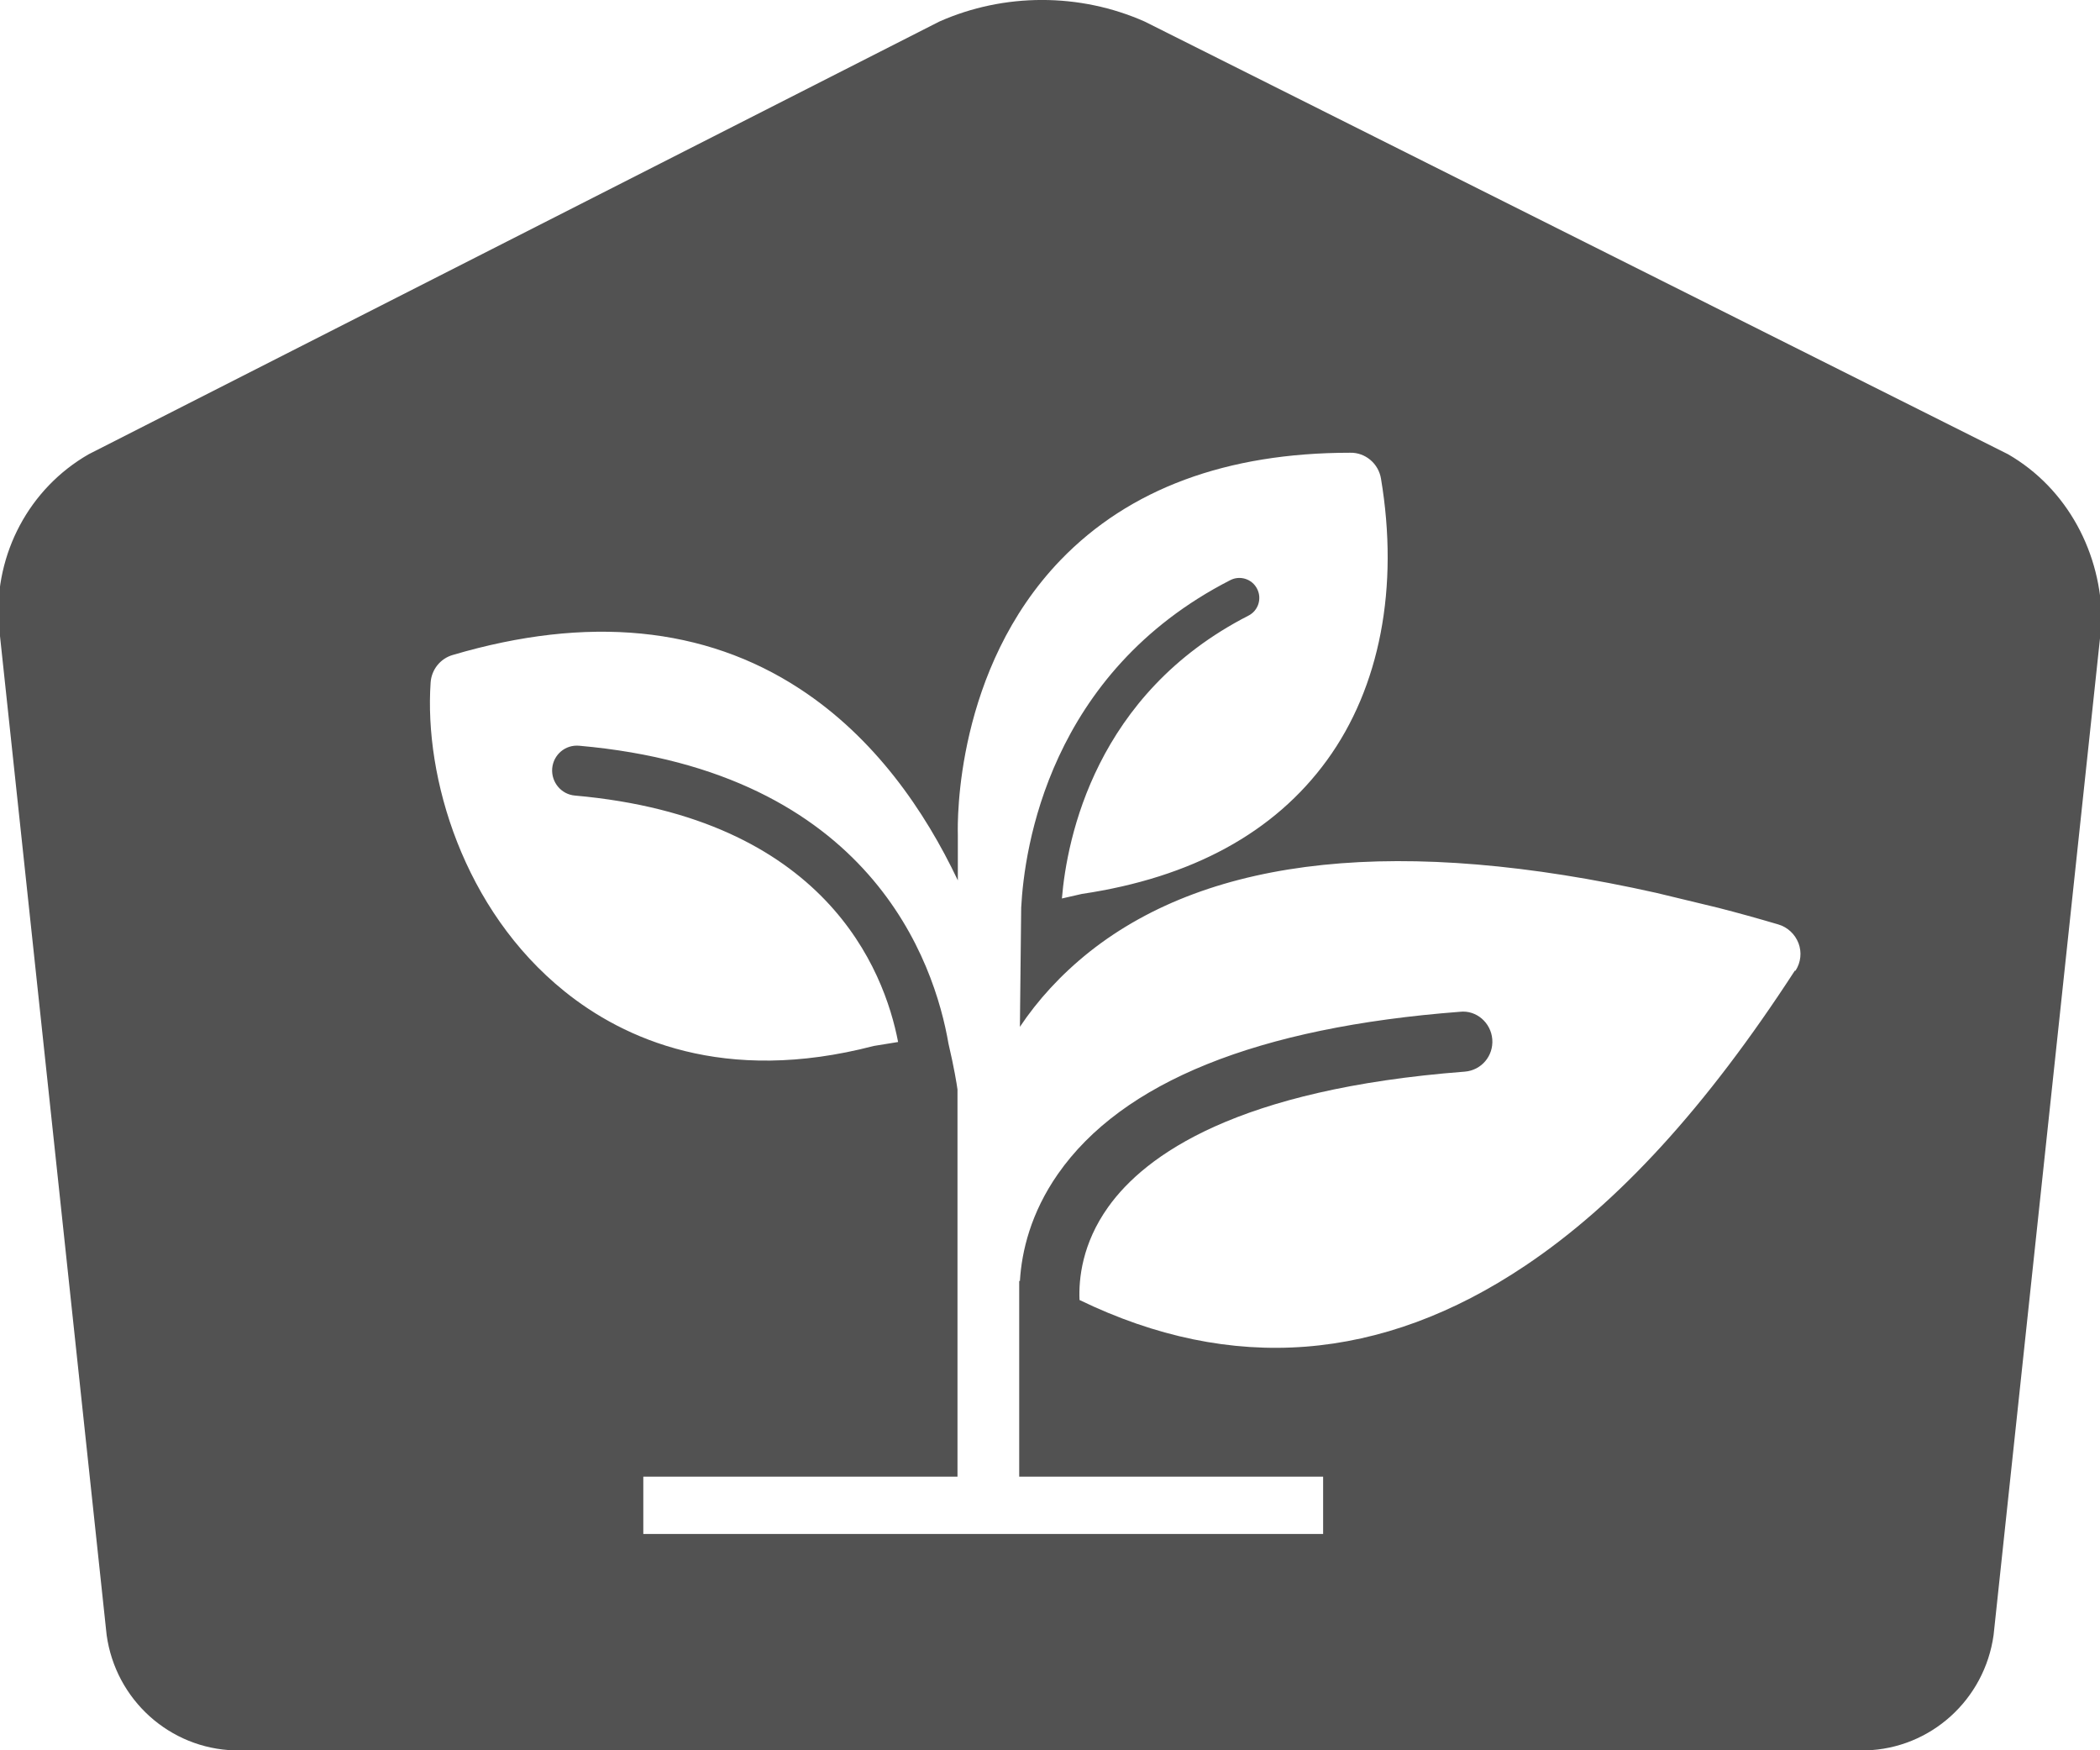 <?xml version="1.0" encoding="UTF-8"?>
<svg id="Ebene_1" xmlns="http://www.w3.org/2000/svg" version="1.1" viewBox="0 0 180 150">
  <!-- Generator: Adobe Illustrator 29.5.0, SVG Export Plug-In . SVG Version: 2.1.0 Build 137)  -->
  <defs>
    <style>
      .st0 {
        fill: #525252;
      }
    </style>
  </defs>
  <path class="st0" d="M172.12,38.93L98.12,1.85c-5.56-2.47-12.05-2.47-17.61,0L7.6,38.93C2.5,41.86-.44,47.43-.13,53.3l9.27,86.82c.77,5.56,5.41,9.73,10.97,9.89h139.8c5.56-.15,10.2-4.33,10.97-9.89l9.27-86.82c0-5.87-2.94-11.43-8.03-14.37ZM153.84,83.19c-7.57,11.66-15.12,19.93-23.09,25.27-12.33,8.28-25.18,9.27-38.22,2.95-.08-1.79.22-4.84,2.46-7.97,3.18-4.46,11.06-10.1,30.56-11.6,1.42-.11,2.47-1.34,2.36-2.77-.11-1.42-1.36-2.52-2.77-2.36-17.36,1.33-28.95,6.01-34.46,13.9-2.33,3.34-3.11,6.63-3.26,9.18,0,0-.05-.02-.06-.02v16.78h26.05v4.91h-58.27v-4.91h26.93v-33.18c-.06-.45-.29-1.88-.77-3.92-1.19-6.91-6.63-23.33-31.65-25.54-1.2-.11-2.22.77-2.32,1.95-.09,1.17.77,2.22,1.95,2.32,21.43,1.9,26.51,14.92,27.7,21.12l-2.09.34c-12.85,3.35-21.47-.63-26.49-4.67-8.7-7-12.05-18.34-11.49-26.48.08-1.11.83-2.05,1.9-2.36,11.56-3.41,21.57-2.44,29.74,2.9,6.41,4.19,10.71,10.43,13.55,16.42v-3.95c-.03-1.11-.22-14.13,8.81-23.51,5.89-6.1,14.23-9.19,24.82-9.19,1.3-.03,2.43.93,2.64,2.22,1.56,9.32-.09,17.89-4.63,24.13-4.51,6.21-11.59,10.06-21.01,11.46l-1.71.39c.43-5.16,2.87-17.53,15.99-24.24.85-.43,1.17-1.47.74-2.3-.43-.85-1.47-1.17-2.3-.74-15.56,7.96-17.66,23.02-17.92,28.07l-.11,10.21c1.51-2.26,3.48-4.45,5.98-6.44,10.41-8.23,26.73-9.92,48.57-5.04l5.31,1.28c1.68.43,3.4.91,5.13,1.42.8.23,1.45.83,1.75,1.62.29.77.2,1.64-.26,2.35h-.02Z"/>
</svg>
